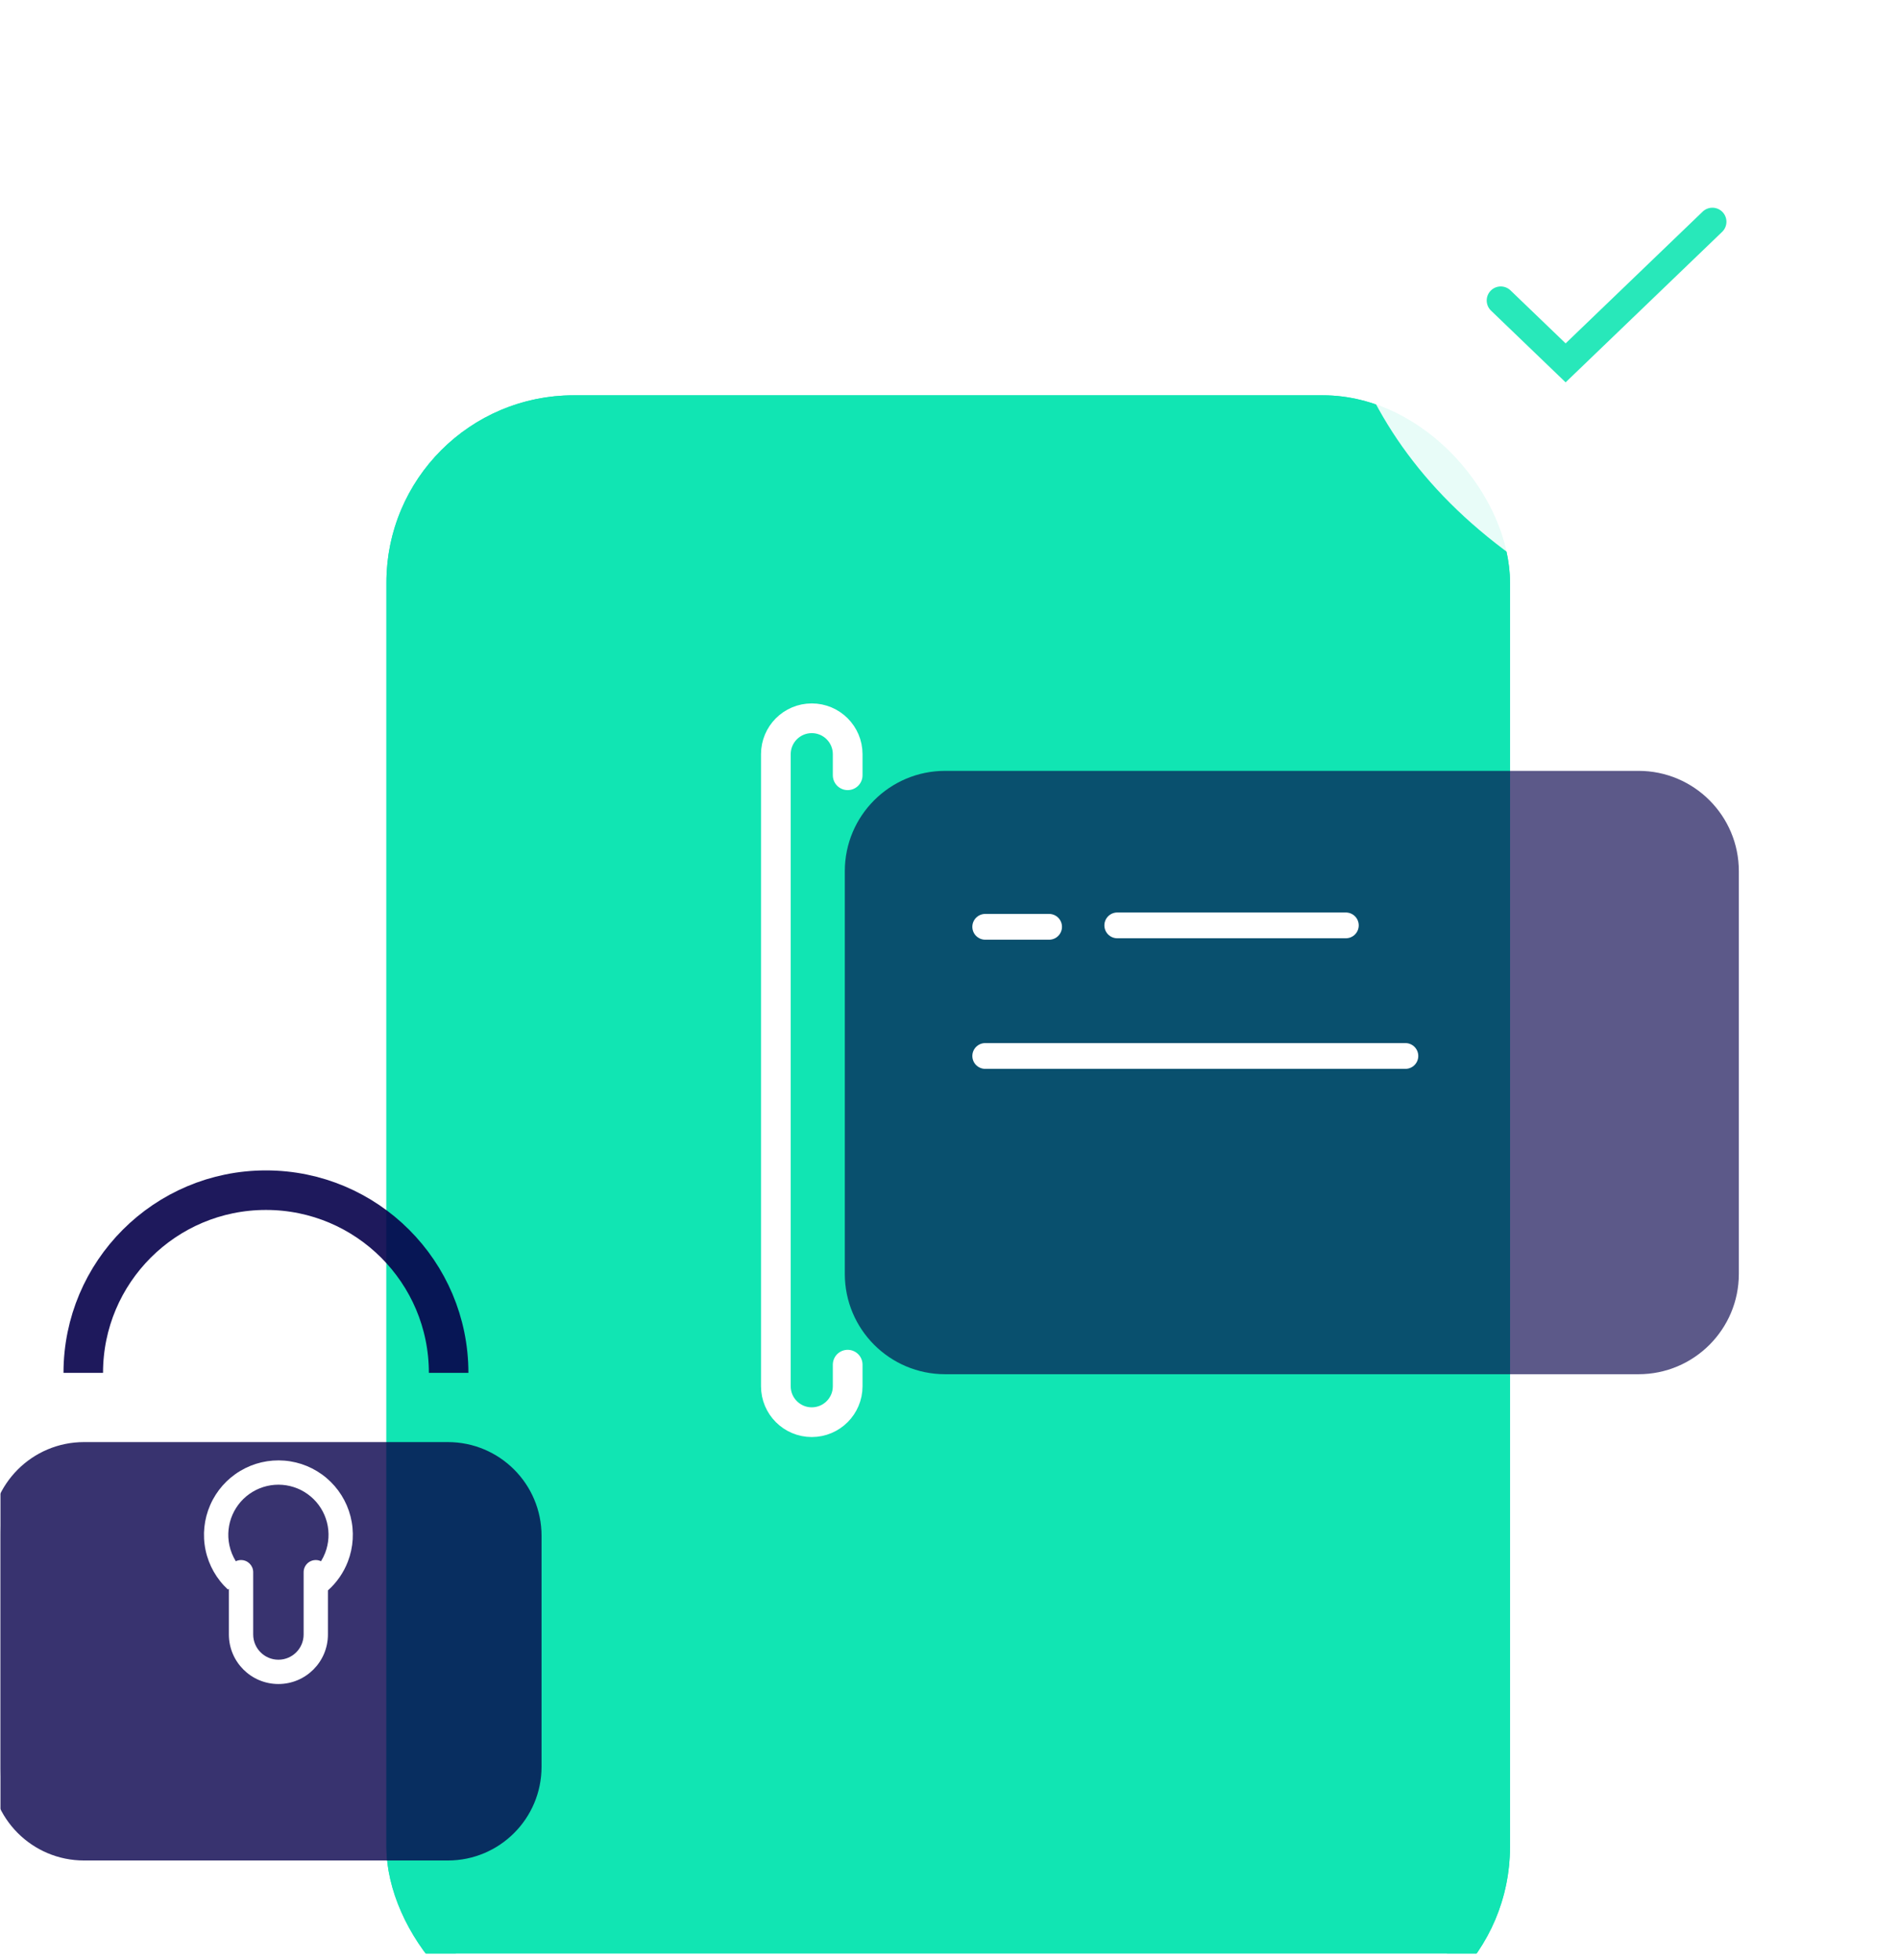 <svg width="187" height="193" viewBox="0 0 187 193" fill="none" xmlns="http://www.w3.org/2000/svg">
<g id="Secure Transacting" clip-path="url(#clip0_1218_1952)">
<g id="Rectangle 23" filter="url(#filter0_bd_1218_1952)">
<rect x="38.052" y="29.703" width="110.641" height="161.351" rx="18.44" fill="#11E5B3"/>
<rect x="39.205" y="30.856" width="108.336" height="159.046" rx="17.288" stroke="#11E5B3" stroke-width="2.305"/>
</g>
<g id="Group 18" filter="url(#filter1_bd_1218_1952)">
<path id="Ellipse 30" opacity="0.9" d="M8.199 127.39C8.199 117.454 16.254 109.4 26.189 109.4C36.125 109.4 44.179 117.454 44.179 127.39" stroke="#06004B" stroke-width="3.893"/>
<g id="Vector 14" opacity="0.8" filter="url(#filter2_bd_1218_1952)">
<path d="M0.021 158.388V135.644C0.021 131.086 3.716 127.391 8.274 127.391H44.103C48.66 127.391 52.355 131.086 52.355 135.643V158.388C52.355 162.946 48.66 166.641 44.103 166.641H8.274C3.716 166.641 0.021 162.946 0.021 158.388Z" fill="#06004B"/>
<path d="M0.021 158.388V135.644C0.021 131.086 3.716 127.391 8.274 127.391H44.103C48.66 127.391 52.355 131.086 52.355 135.643V158.388C52.355 162.946 48.66 166.641 44.103 166.641H8.274C3.716 166.641 0.021 162.946 0.021 158.388Z" stroke="#06004B" stroke-width="1.946" stroke-linecap="round"/>
</g>
<path id="Union" fill-rule="evenodd" clip-rule="evenodd" d="M28.011 136.03C26.489 135.906 24.968 136.26 23.657 137.043C22.347 137.825 21.314 138.997 20.702 140.395C20.09 141.794 19.929 143.348 20.243 144.842C20.556 146.335 21.329 147.694 22.451 148.727L22.539 148.632V153.148C22.539 155.841 24.723 158.025 27.416 158.025C30.109 158.025 32.292 155.841 32.292 153.148V148.807C33.156 148.038 33.83 147.07 34.251 145.982C34.802 144.559 34.895 142.999 34.517 141.52C34.14 140.041 33.309 138.717 32.143 137.733C30.977 136.749 29.532 136.153 28.011 136.03ZM31.612 145.935C31.772 145.677 31.908 145.404 32.019 145.117C32.39 144.159 32.453 143.109 32.198 142.113C31.944 141.117 31.385 140.225 30.599 139.563C29.814 138.9 28.841 138.499 27.817 138.415C26.792 138.332 25.767 138.57 24.885 139.097C24.002 139.625 23.307 140.414 22.894 141.355C22.482 142.297 22.374 143.344 22.585 144.35C22.704 144.914 22.92 145.45 23.22 145.935C23.376 145.86 23.551 145.818 23.736 145.818C24.397 145.818 24.933 146.354 24.933 147.015V153.148C24.933 154.519 26.045 155.631 27.416 155.631C28.787 155.631 29.899 154.519 29.899 153.148V147.015C29.899 146.354 30.435 145.818 31.096 145.818C31.28 145.818 31.456 145.86 31.612 145.935Z" fill="white"/>
</g>
<g id="Group 17" opacity="0.9">
<path id="Vector" d="M129.996 12.417C129.668 30.209 133.76 47.374 156.714 59.546C179.67 47.374 183.761 30.208 183.434 12.415C183.421 11.727 183.409 11.052 183.398 10.388C183.388 9.777 182.905 9.28 182.295 9.241C173.049 8.652 162.995 5.667 156.714 0C150.433 5.667 140.38 8.652 131.135 9.241C130.525 9.28 130.042 9.777 130.032 10.388C130.021 11.053 130.009 11.728 129.996 12.417Z" fill="white"/>
<g id="Path">
<path fill-rule="evenodd" clip-rule="evenodd" d="M147.783 29.587L154.171 35.728L168.624 21.834" fill="white"/>
<path d="M147.783 29.587L154.171 35.728L168.624 21.834" stroke="#11E5B3" stroke-width="2.766" stroke-linecap="round"/>
</g>
</g>
<path id="Rectangle 10" d="M83.473 76.333V74.258C83.473 72.305 81.89 70.722 79.937 70.722V70.722C77.984 70.722 76.401 72.305 76.401 74.258V136.494C76.401 138.446 77.984 140.03 79.937 140.03V140.03C81.89 140.03 83.473 138.446 83.473 136.494V134.367" stroke="white" stroke-width="2.925" stroke-linecap="round"/>
<g id="Group 75">
<path id="Union_2" opacity="0.65" d="M83.191 85.779C83.191 80.323 87.614 75.9 93.07 75.9H161.351C166.806 75.9 171.229 80.323 171.229 85.779V125.429C171.229 130.884 166.806 135.307 161.351 135.307H93.07C87.614 135.307 83.191 130.884 83.191 125.429V85.779Z" fill="#06004B"/>
<path id="Vector 9" d="M97.018 91.255H103.307" stroke="white" stroke-width="2.538" stroke-linecap="round"/>
<path id="Vector 10" d="M110.02 91.114H132.529" stroke="white" stroke-width="2.538" stroke-linecap="round"/>
<path id="Vector 11" d="M97.018 103.972L138.393 103.972" stroke="white" stroke-width="2.538" stroke-linecap="round"/>
</g>
</g>
<defs>
<filter id="filter0_bd_1218_1952" x="-19.573" y="-27.922" width="225.891" height="276.601" filterUnits="userSpaceOnUse" color-interpolation-filters="sRGB">
<feFlood flood-opacity="0" result="BackgroundImageFix"/>
<feGaussianBlur in="BackgroundImageFix" stdDeviation="28.813"/>
<feComposite in2="SourceAlpha" operator="in" result="effect1_backgroundBlur_1218_1952"/>
<feColorMatrix in="SourceAlpha" type="matrix" values="0 0 0 0 0 0 0 0 0 0 0 0 0 0 0 0 0 0 127 0" result="hardAlpha"/>
<feMorphology radius="4.61" operator="dilate" in="SourceAlpha" result="effect2_dropShadow_1218_1952"/>
<feOffset dy="9.22"/>
<feGaussianBlur stdDeviation="10.603"/>
<feComposite in2="hardAlpha" operator="out"/>
<feColorMatrix type="matrix" values="0 0 0 0 0.729 0 0 0 0 0.722 0 0 0 0 0.722 0 0 0 0.12 0"/>
<feBlend mode="normal" in2="effect1_backgroundBlur_1218_1952" result="effect2_dropShadow_1218_1952"/>
<feBlend mode="normal" in="SourceGraphic" in2="effect2_dropShadow_1218_1952" result="shape"/>
</filter>
<filter id="filter1_bd_1218_1952" x="-49.612" y="58.793" width="151.601" height="157.481" filterUnits="userSpaceOnUse" color-interpolation-filters="sRGB">
<feFlood flood-opacity="0" result="BackgroundImageFix"/>
<feGaussianBlur in="BackgroundImageFix" stdDeviation="24.33"/>
<feComposite in2="SourceAlpha" operator="in" result="effect1_backgroundBlur_1218_1952"/>
<feColorMatrix in="SourceAlpha" type="matrix" values="0 0 0 0 0 0 0 0 0 0 0 0 0 0 0 0 0 0 127 0" result="hardAlpha"/>
<feMorphology radius="3.893" operator="dilate" in="SourceAlpha" result="effect2_dropShadow_1218_1952"/>
<feOffset dy="7.786"/>
<feGaussianBlur stdDeviation="8.953"/>
<feComposite in2="hardAlpha" operator="out"/>
<feColorMatrix type="matrix" values="0 0 0 0 0.729 0 0 0 0 0.722 0 0 0 0 0.722 0 0 0 0.12 0"/>
<feBlend mode="normal" in2="effect1_backgroundBlur_1218_1952" result="effect2_dropShadow_1218_1952"/>
<feBlend mode="normal" in="SourceGraphic" in2="effect2_dropShadow_1218_1952" result="shape"/>
</filter>
<filter id="filter2_bd_1218_1952" x="-49.612" y="77.757" width="151.601" height="138.517" filterUnits="userSpaceOnUse" color-interpolation-filters="sRGB">
<feFlood flood-opacity="0" result="BackgroundImageFix"/>
<feGaussianBlur in="BackgroundImageFix" stdDeviation="24.33"/>
<feComposite in2="SourceAlpha" operator="in" result="effect1_backgroundBlur_1218_1952"/>
<feColorMatrix in="SourceAlpha" type="matrix" values="0 0 0 0 0 0 0 0 0 0 0 0 0 0 0 0 0 0 127 0" result="hardAlpha"/>
<feMorphology radius="3.893" operator="dilate" in="SourceAlpha" result="effect2_dropShadow_1218_1952"/>
<feOffset dy="7.786"/>
<feGaussianBlur stdDeviation="8.953"/>
<feComposite in2="hardAlpha" operator="out"/>
<feColorMatrix type="matrix" values="0 0 0 0 0.729 0 0 0 0 0.722 0 0 0 0 0.722 0 0 0 0.12 0"/>
<feBlend mode="normal" in2="effect1_backgroundBlur_1218_1952" result="effect2_dropShadow_1218_1952"/>
<feBlend mode="normal" in="SourceGraphic" in2="effect2_dropShadow_1218_1952" result="shape"/>
</filter>
<clipPath id="clip0_1218_1952">
<rect width="186.706" height="192.364" fill="white" transform="translate(0.021)"/>
</clipPath>
</defs>
</svg>
